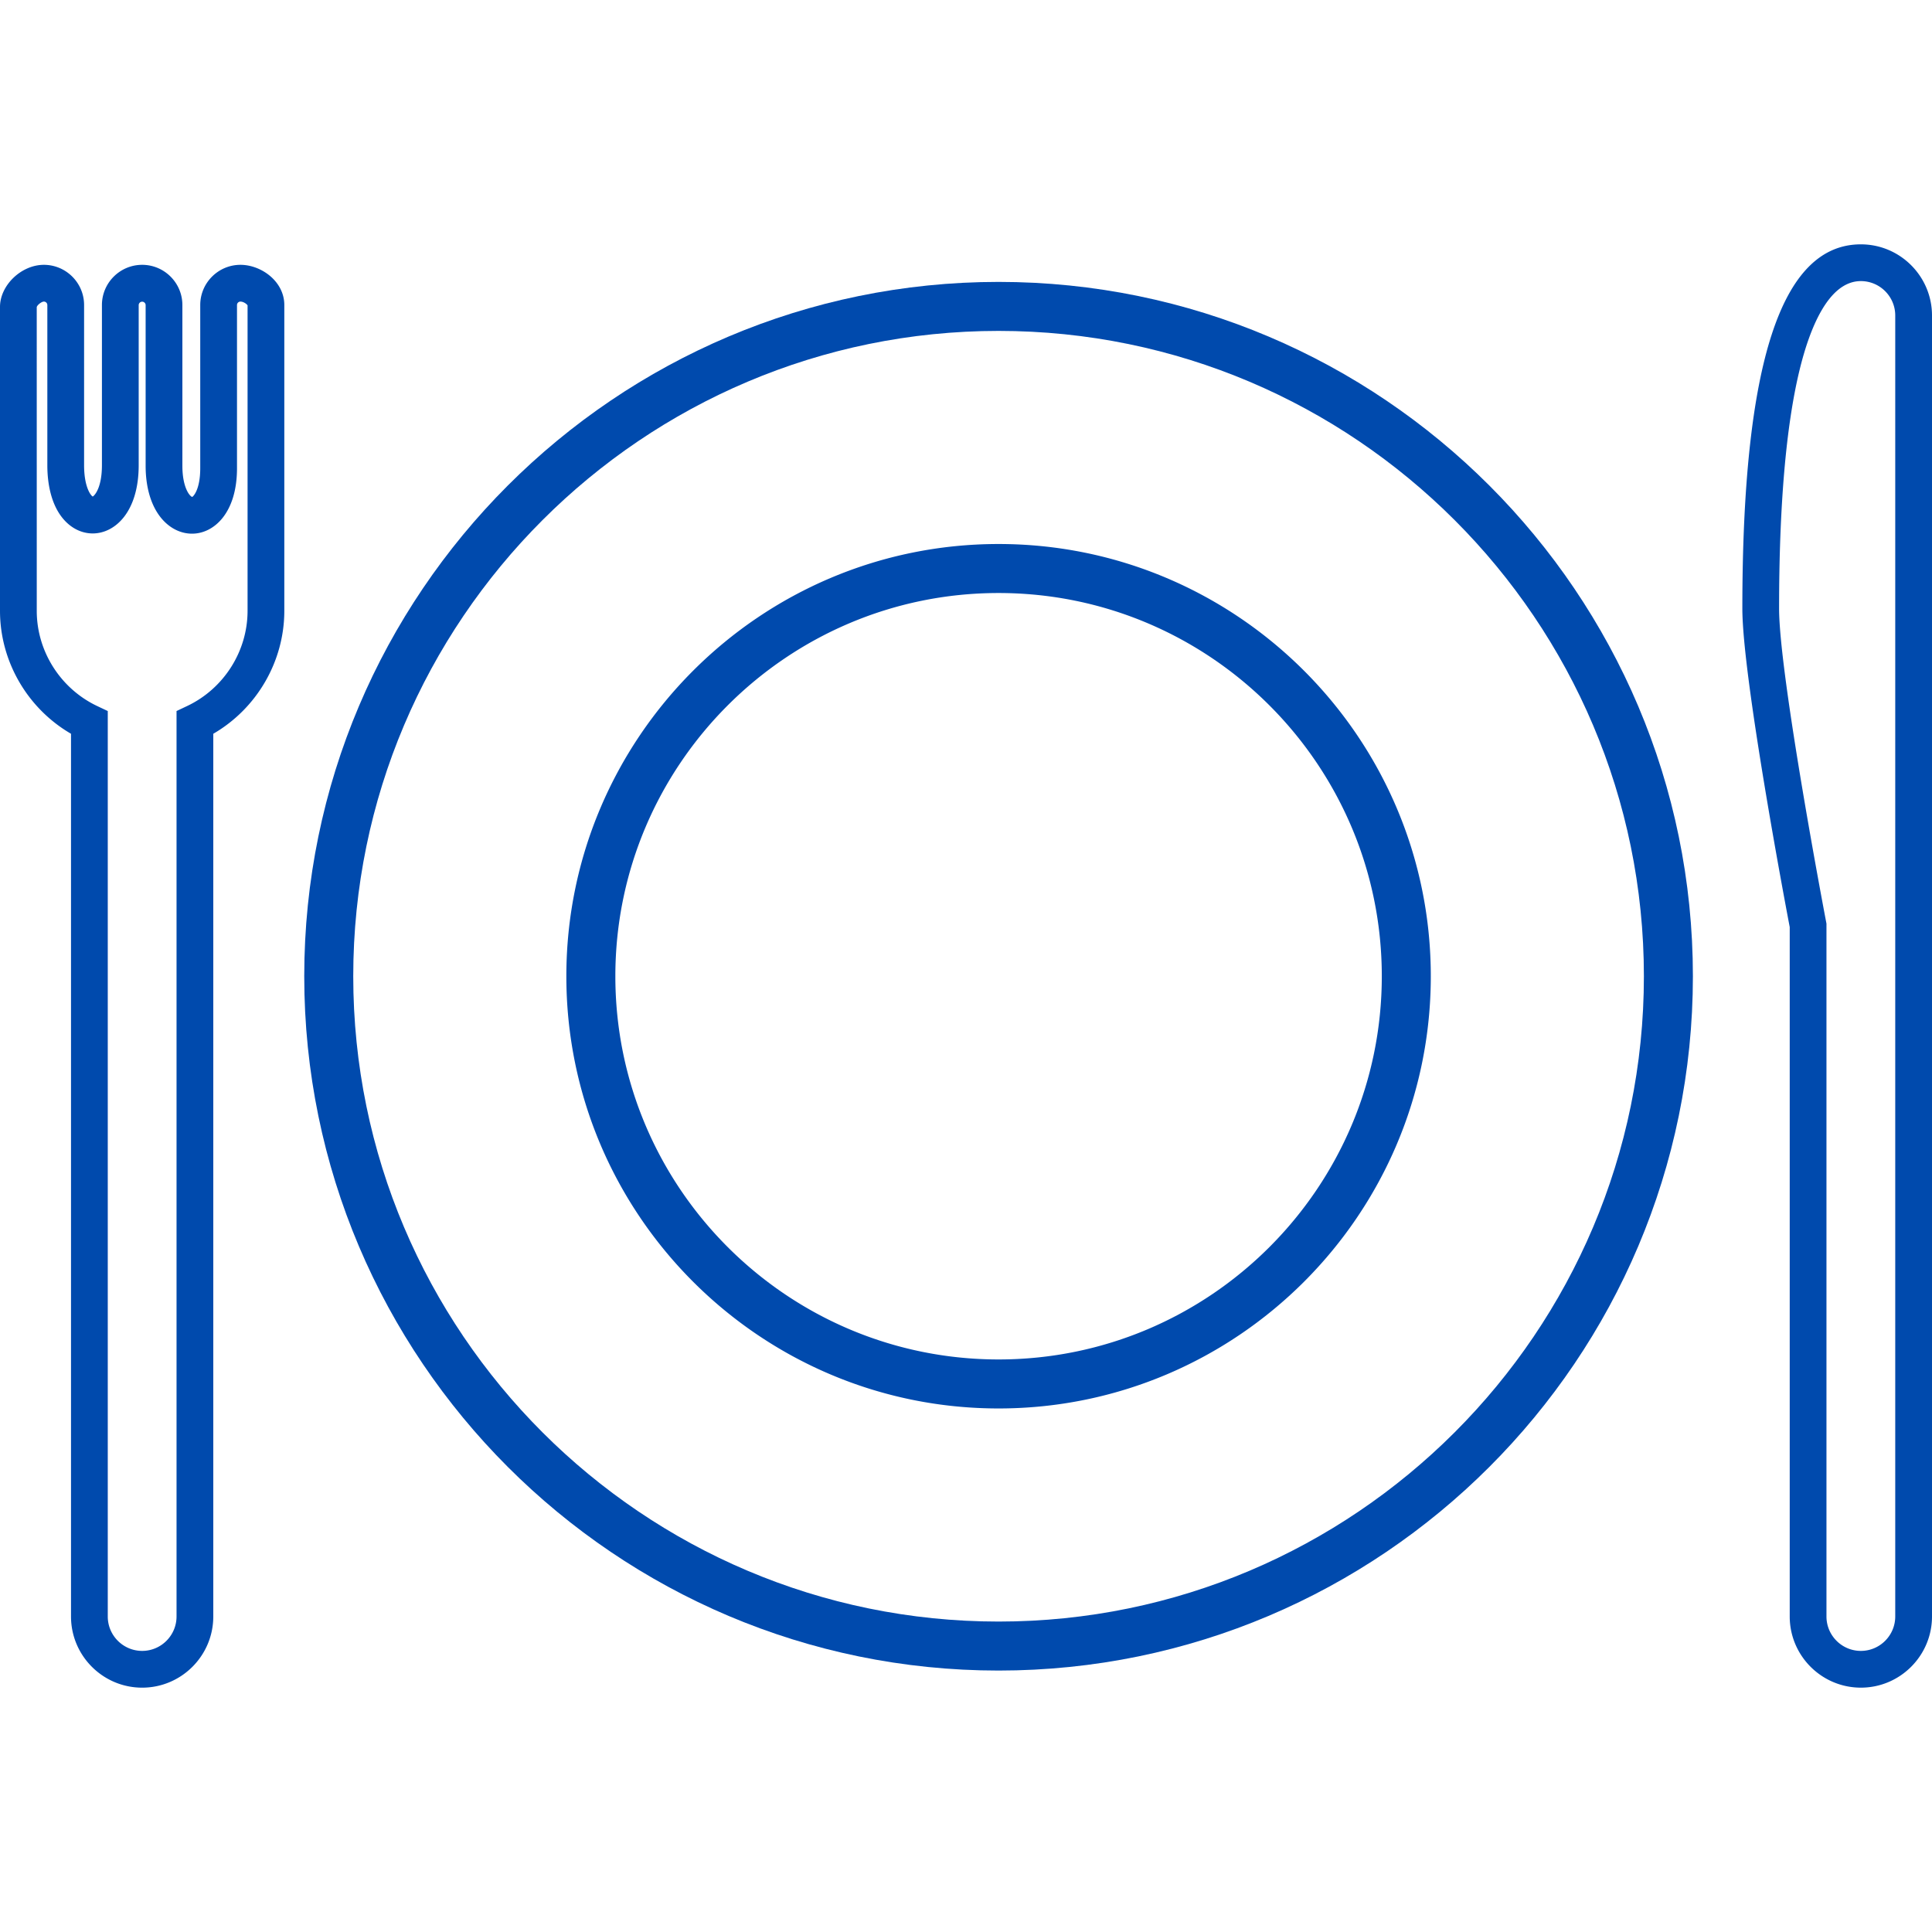 <svg xmlns="http://www.w3.org/2000/svg" version="1.1" xmlns:xlink="http://www.w3.org/1999/xlink" width="512" height="512" x="0" y="0" viewBox="0 0 473.113 473.113" style="enable-background:new 0 0 512 512" xml:space="preserve" class=""><g><path d="M244.533 69.033c-93.755 0-170.029 76.274-170.029 170.029 0 93.754 76.274 170.029 170.029 170.029s170.028-76.275 170.028-170.029c.001-93.755-76.273-170.029-170.028-170.029zm0 328.059c-87.138 0-158.029-70.893-158.029-158.029 0-87.137 70.892-158.029 158.029-158.029s158.028 70.892 158.028 158.029c.001 87.136-70.89 158.029-158.028 158.029z" fill="#004aad" opacity="1" data-original="#000000" class=""></path><path d="M244.533 133.219c-58.362 0-105.844 47.479-105.844 105.843 0 58.362 47.481 105.844 105.844 105.844 58.362 0 105.845-47.481 105.845-105.844 0-58.363-47.482-105.843-105.845-105.843zm0 199.687c-51.747 0-93.844-42.098-93.844-93.844 0-51.746 42.098-93.843 93.844-93.843 51.746 0 93.845 42.098 93.845 93.843 0 51.747-42.099 93.844-93.845 93.844zM58.883 64.852c-5.43 0-9.848 4.418-9.848 9.848v39.967c0 5.259-1.716 6.918-1.963 7.022-.617-.146-2.41-2.305-2.41-7.615V74.7c0-5.43-4.418-9.848-9.848-9.848-5.433 0-9.853 4.418-9.853 9.848v39.226c0 5.427-1.729 7.365-2.249 7.673-.646-.381-2.12-2.637-2.12-7.673V74.7c0-5.43-4.419-9.848-9.851-9.848C5.22 64.852 0 69.86 0 75.156v74.428c0 12.399 6.738 23.917 17.389 30.101V395.85c0 9.609 7.815 17.428 17.422 17.428 9.604 0 17.419-7.82 17.419-17.43V179.685c10.653-6.183 17.393-17.7 17.393-30.102V74.7c0-5.804-5.66-9.848-10.74-9.848zm1.74 84.731c0 9.91-5.815 19.063-14.815 23.318l-2.577 1.219v221.726c0 4.648-3.776 8.43-8.419 8.43-4.644 0-8.422-3.779-8.422-8.426V174.121l-2.576-1.218c-8.998-4.257-14.813-13.41-14.813-23.319l-.004-74.369c.109-.522 1.187-1.363 1.745-1.363a.85.85 0 0 1 .851.848v39.226c0 4.621.942 8.604 2.724 11.52 2.014 3.293 5.072 5.183 8.393 5.183 5.42 0 11.253-5.227 11.253-16.702V74.7a.851.851 0 0 1 1.701 0v39.374c0 4.576.992 8.549 2.868 11.486 2.08 3.259 5.182 5.127 8.508 5.126 5.297-.001 10.997-5.015 10.997-16.02V74.7c0-.468.38-.848.848-.848.728 0 1.564.598 1.74.937v74.794h-.002zM455.694 59.836c-19.529 0-29.023 29.178-29.023 89.199 0 16.604 10.485 72.136 11.601 77.995v168.818c0 9.609 7.815 17.428 17.423 17.428 9.604 0 17.419-7.82 17.419-17.43V77.259c-.004-9.607-7.816-17.423-17.42-17.423zm8.416 336.01c0 4.648-3.775 8.43-8.419 8.43s-8.422-3.779-8.422-8.426V226.178l-.08-.419c-.114-.603-11.521-60.408-11.521-76.724 0-25.091 1.688-44.755 5.019-58.446 2.414-9.924 6.978-21.753 15.007-21.753 4.642 0 8.417 3.778 8.417 8.423l-.001 318.587z" fill="#004aad" opacity="1" data-original="#000000" class=""></path></g></svg>